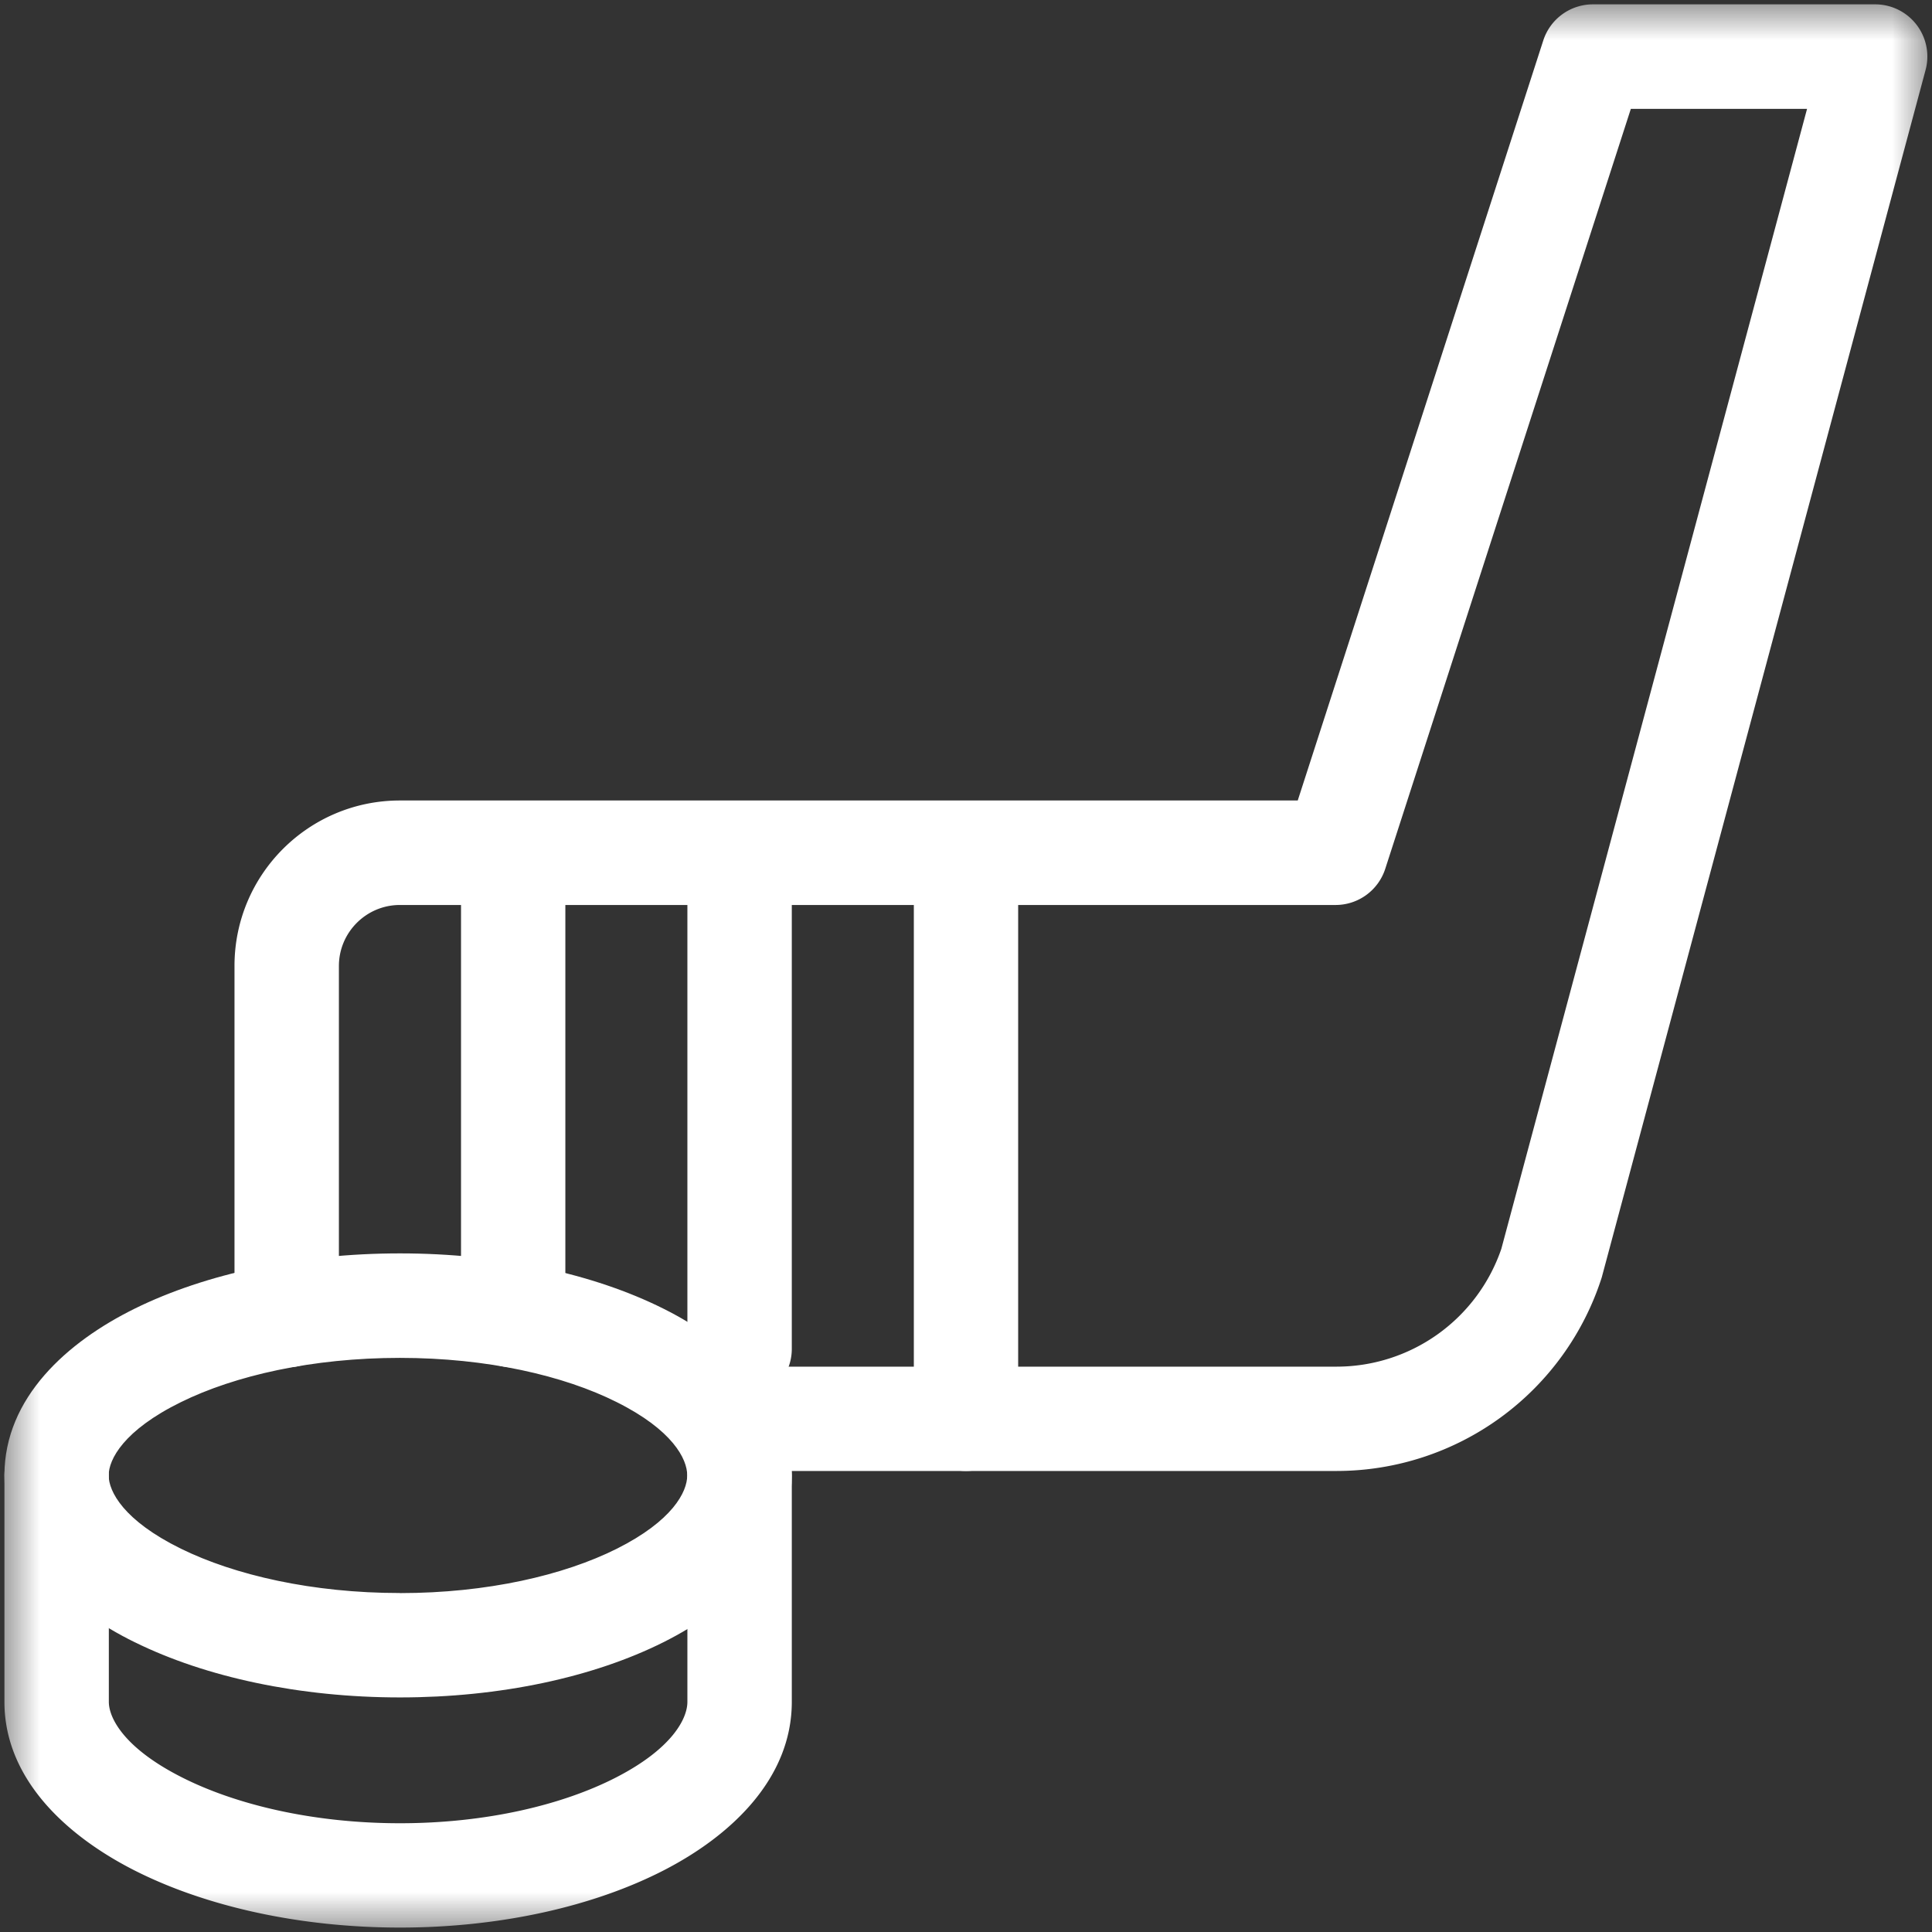 <svg xmlns="http://www.w3.org/2000/svg" width="24" height="24" fill="none"><rect width="100%" height="100%" fill="#333333" stroke="none"/><g clip-path="url(#a)"><mask id="b" width="24" height="24" x="0" y="0" maskUnits="userSpaceOnUse" style="mask-type:luminance"><path fill="#fff" d="M0 0h24v24H0z"/><path fill="#fff" fill-rule="evenodd" d="M24 0H0v24h24zm-.5 23.5H.5V.5h23z" clip-rule="evenodd"/></mask><g fill="#fff" fill-rule="evenodd" clip-rule="evenodd" mask="url(#b)"><path d="M1.786 20.177c.84.414 1.97.659 3.183.659 1.213 0 2.331-.245 3.161-.66.806-.403 1.456-1.033 1.456-1.848 0-.815-.65-1.445-1.456-1.848-.83-.415-1.948-.66-3.161-.66-1.214 0-2.343.245-3.183.66-.813.4-1.481 1.029-1.481 1.848 0 .82.668 1.449 1.481 1.85m.352-.715c-.737-.363-1.036-.788-1.036-1.134 0-.346.3-.771 1.036-1.134.71-.35 1.714-.577 2.83-.577 1.117 0 2.108.227 2.806.576.72.36 1.015.785 1.015 1.135s-.294.775-1.015 1.135c-.698.349-1.689.576-2.805.576-1.117 0-2.12-.227-2.83-.577"/><path d="M1.676 20.401c.88.434 2.049.685 3.293.685 1.244 0 2.402-.25 3.273-.686.831-.416 1.594-1.11 1.594-2.072 0-.96-.763-1.656-1.594-2.071-.871-.436-2.03-.687-3.273-.687-1.244 0-2.412.251-3.293.685-.837.412-1.621 1.105-1.621 2.073s.784 1.662 1.62 2.073m3.293.185c-1.183 0-2.273-.24-3.072-.633-.79-.39-1.342-.955-1.342-1.625s.551-1.235 1.342-1.625c.799-.393 1.889-.633 3.072-.633s2.261.24 3.05.634c.78.39 1.317.956 1.317 1.624 0 .669-.538 1.234-1.318 1.625-.788.393-1.866.633-3.05.633m0-.797c-1.086 0-2.051-.222-2.72-.551-.712-.35-.897-.711-.897-.91 0-.198.185-.56.897-.91.669-.33 1.634-.55 2.72-.55 1.086 0 2.037.22 2.693.549.693.346.877.705.877.911 0 .206-.184.565-.877.912-.656.328-1.607.55-2.693.55m-2.941-.103c.75.37 1.794.603 2.94.603 1.148 0 2.179-.233 2.917-.602.75-.375 1.154-.864 1.154-1.359s-.404-.984-1.154-1.359c-.738-.369-1.77-.602-2.916-.602-1.147 0-2.19.233-2.941.603-.763.375-1.176.865-1.176 1.358 0 .493.413.983 1.176 1.358"/><path d="M2.143 22.3c-.737-.374-1.041-.81-1.041-1.16v-2.812a.398.398 0 0 0-.797 0v2.813c0 .815.663 1.457 1.477 1.87.84.426 1.97.684 3.187.684 1.216 0 2.336-.258 3.165-.685.806-.416 1.452-1.058 1.452-1.87v-2.812a.398.398 0 0 0-.797 0v2.813c0 .353-.299.789-1.02 1.16-.697.36-1.687.597-2.8.597-1.114 0-2.117-.237-2.826-.598"/><path d="M1.669 23.234c.881.447 2.051.711 3.3.711 1.248 0 2.409-.264 3.28-.713.831-.428 1.587-1.136 1.587-2.091v-2.813a.648.648 0 0 0-1.297 0v2.813c0 .21-.191.581-.884.938-.656.338-1.605.57-2.686.57-1.082 0-2.044-.232-2.713-.572-.711-.36-.904-.733-.904-.936v-2.813a.648.648 0 0 0-1.297 0v2.813c0 .962.777 1.668 1.614 2.093m3.3.211c-1.184 0-2.275-.251-3.074-.657-.79-.401-1.34-.979-1.34-1.647v-2.813a.148.148 0 0 1 .297 0v2.813c0 .494.415.995 1.177 1.382.751.381 1.794.625 2.94.625s2.176-.244 2.915-.624c.749-.386 1.155-.887 1.155-1.383v-2.813a.148.148 0 0 1 .297 0v2.813c0 .667-.536 1.245-1.316 1.647-.788.406-1.867.657-3.051.657"/><path d="M8.79 17.625c0 .22.177.398.397.398h7.416a3.211 3.211 0 0 0 3.053-2.218L23.679.806a.398.398 0 0 0-.385-.501h-3.506a.398.398 0 0 0-.38.276l-3.106 9.614H4.97c-.997 0-1.805.808-1.805 1.805v4.339a.398.398 0 1 0 .797 0V12c0-.557.451-1.008 1.008-1.008h11.623a.398.398 0 0 0 .38-.276l3.106-9.614h2.697L18.89 15.587a2.414 2.414 0 0 1-2.286 1.64H9.187a.398.398 0 0 0-.398.398"/><path d="M8.54 17.625c0 .358.29.648.647.648h7.416a3.46 3.46 0 0 0 3.294-2.403l4.023-15a.648.648 0 0 0-.626-.816h-3.506a.648.648 0 0 0-.617.449l-3.05 9.441H4.968c-1.135 0-2.055.92-2.055 2.055v4.339a.648.648 0 0 0 1.297 0V12c0-.418.34-.758.758-.758h11.623c.281 0 .53-.181.617-.449l-.238-.077.238.077 3.051-9.441h2.189L18.65 15.514a2.164 2.164 0 0 1-2.047 1.463H9.187a.648.648 0 0 0-.648.648m.647.148a.148.148 0 1 1 0-.296h7.416a2.664 2.664 0 0 0 2.528-1.825l3.885-14.486a.25.25 0 0 0-.241-.314h-2.697a.25.25 0 0 0-.238.173l-3.107 9.614a.148.148 0 0 1-.14.103H4.968c-.695 0-1.258.563-1.258 1.258v4.339a.148.148 0 1 1-.297 0V12c0-.859.696-1.555 1.555-1.555h11.333a.25.25 0 0 0 .238-.173L19.647.658a.148.148 0 0 1 .141-.103h3.506a.148.148 0 0 1 .143.187L19.414 15.74l.232.063-.232-.063-.002.009a2.96 2.96 0 0 1-2.81 2.024H9.188"/><path d="M12 18.023c.22 0 .398-.178.398-.398v-7.031a.398.398 0 1 0-.796 0v7.031c0 .22.178.398.398.398"/><path d="M11.352 17.625a.648.648 0 0 0 1.296 0v-7.031a.648.648 0 1 0-1.296 0zm.648.148a.148.148 0 0 1-.148-.148v-7.031a.148.148 0 1 1 .296 0v7.031a.148.148 0 0 1-.148.148m-2.812-.619c.22 0 .398-.178.398-.398v-6.162a.398.398 0 1 0-.797 0v6.162c0 .22.178.398.399.398"/><path d="M8.54 16.756a.648.648 0 0 0 1.296 0v-6.162a.648.648 0 0 0-1.297 0v6.162m.648.148a.148.148 0 0 1-.149-.148v-6.162a.148.148 0 1 1 .297 0v6.162a.148.148 0 0 1-.149.148m-2.811-.167c.22 0 .398-.178.398-.398v-5.745a.398.398 0 0 0-.796 0v5.745c0 .22.178.398.398.398"/><path d="M5.727 16.339a.648.648 0 0 0 1.296 0v-5.745a.648.648 0 0 0-1.296 0zm.648.148a.148.148 0 0 1-.148-.148v-5.745a.148.148 0 0 1 .296 0v5.745a.148.148 0 0 1-.148.148"/></g></g><defs><clipPath id="a"><path fill="#fff" d="M0 0h24v24H0z"/></clipPath></defs></svg>